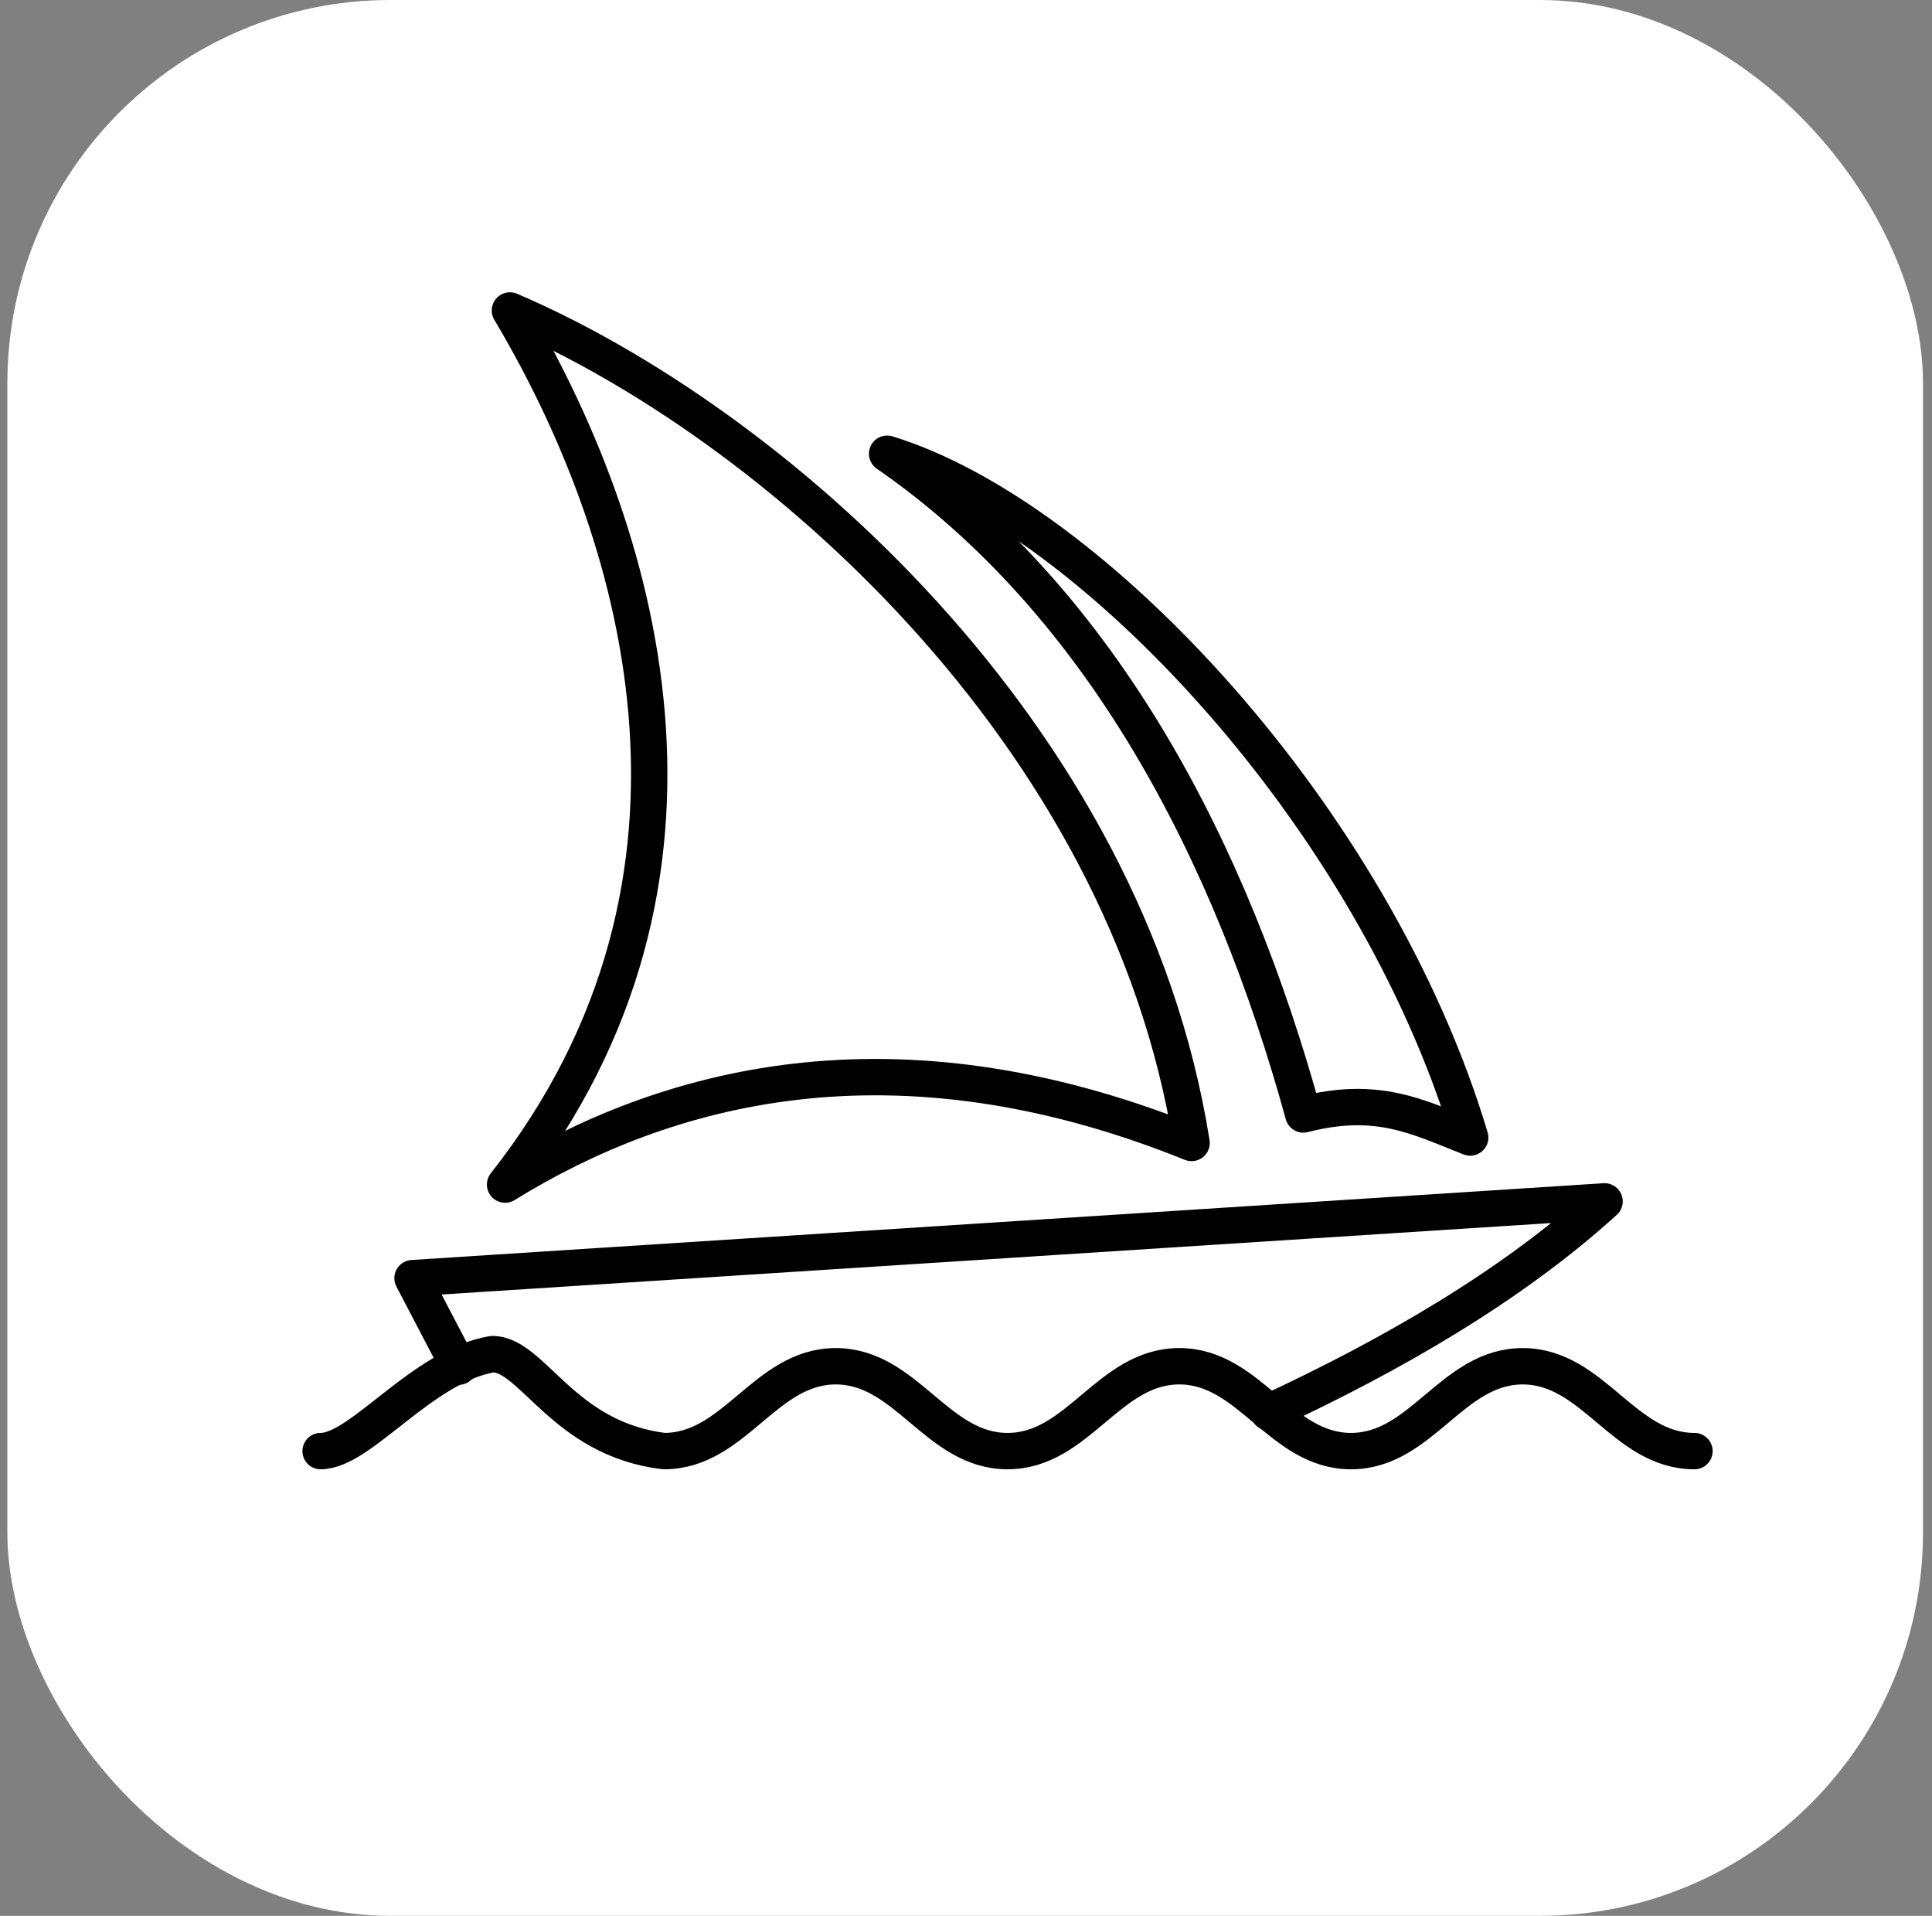 <svg width="118" height="117" viewBox="0 0 118 117" fill="none" xmlns="http://www.w3.org/2000/svg">
<rect x="0" y="0" width="118" height="117" fill="#808080" stroke="none"/>
<g clip-path="url(#clip0_3113_2951)">
<rect x="0.45" width="117" height="117" rx="23.4" fill="white"/>
<path d="M19.581 88.618C22.049 88.618 25.751 83.436 30.07 82.695C32.538 82.695 34.389 87.878 40.559 88.618C44.878 88.618 46.729 83.436 51.048 83.436C55.367 83.436 57.218 88.618 61.537 88.618C65.856 88.618 67.707 83.436 72.026 83.436C76.345 83.436 78.196 88.618 82.514 88.618C86.834 88.618 88.684 83.436 93.003 83.436C97.322 83.436 99.173 88.618 103.492 88.618" stroke="black" stroke-width="2.221" stroke-linecap="round" stroke-linejoin="round"/>
<path d="M28.022 83.46L25.196 78.056L98.001 73.367C92.275 78.574 84.921 82.794 77.48 86.249" stroke="black" stroke-width="2.221" stroke-linecap="round" stroke-linejoin="round"/>
<path d="M54.182 27.709C66.572 31.497 83.897 49.797 89.795 69.467C86.562 68.196 84.144 66.9 79.603 68.06C75.21 52.08 67.349 36.816 54.182 27.709Z" stroke="black" stroke-width="2.221" stroke-linecap="round" stroke-linejoin="round"/>
<path d="M31.144 18.96C47.013 25.747 68.78 44.639 72.778 69.8C54.478 62.421 40.547 66.357 30.848 72.342C45.643 53.536 39.004 32.151 31.144 18.96Z" stroke="black" stroke-width="2.221" stroke-linecap="round" stroke-linejoin="round"/>
</g>
<defs>
<clipPath id="clip0_3113_2951">
<rect x="0.45" width="117" height="117" rx="23.4" fill="white"/>
</clipPath>
</defs>
</svg>
